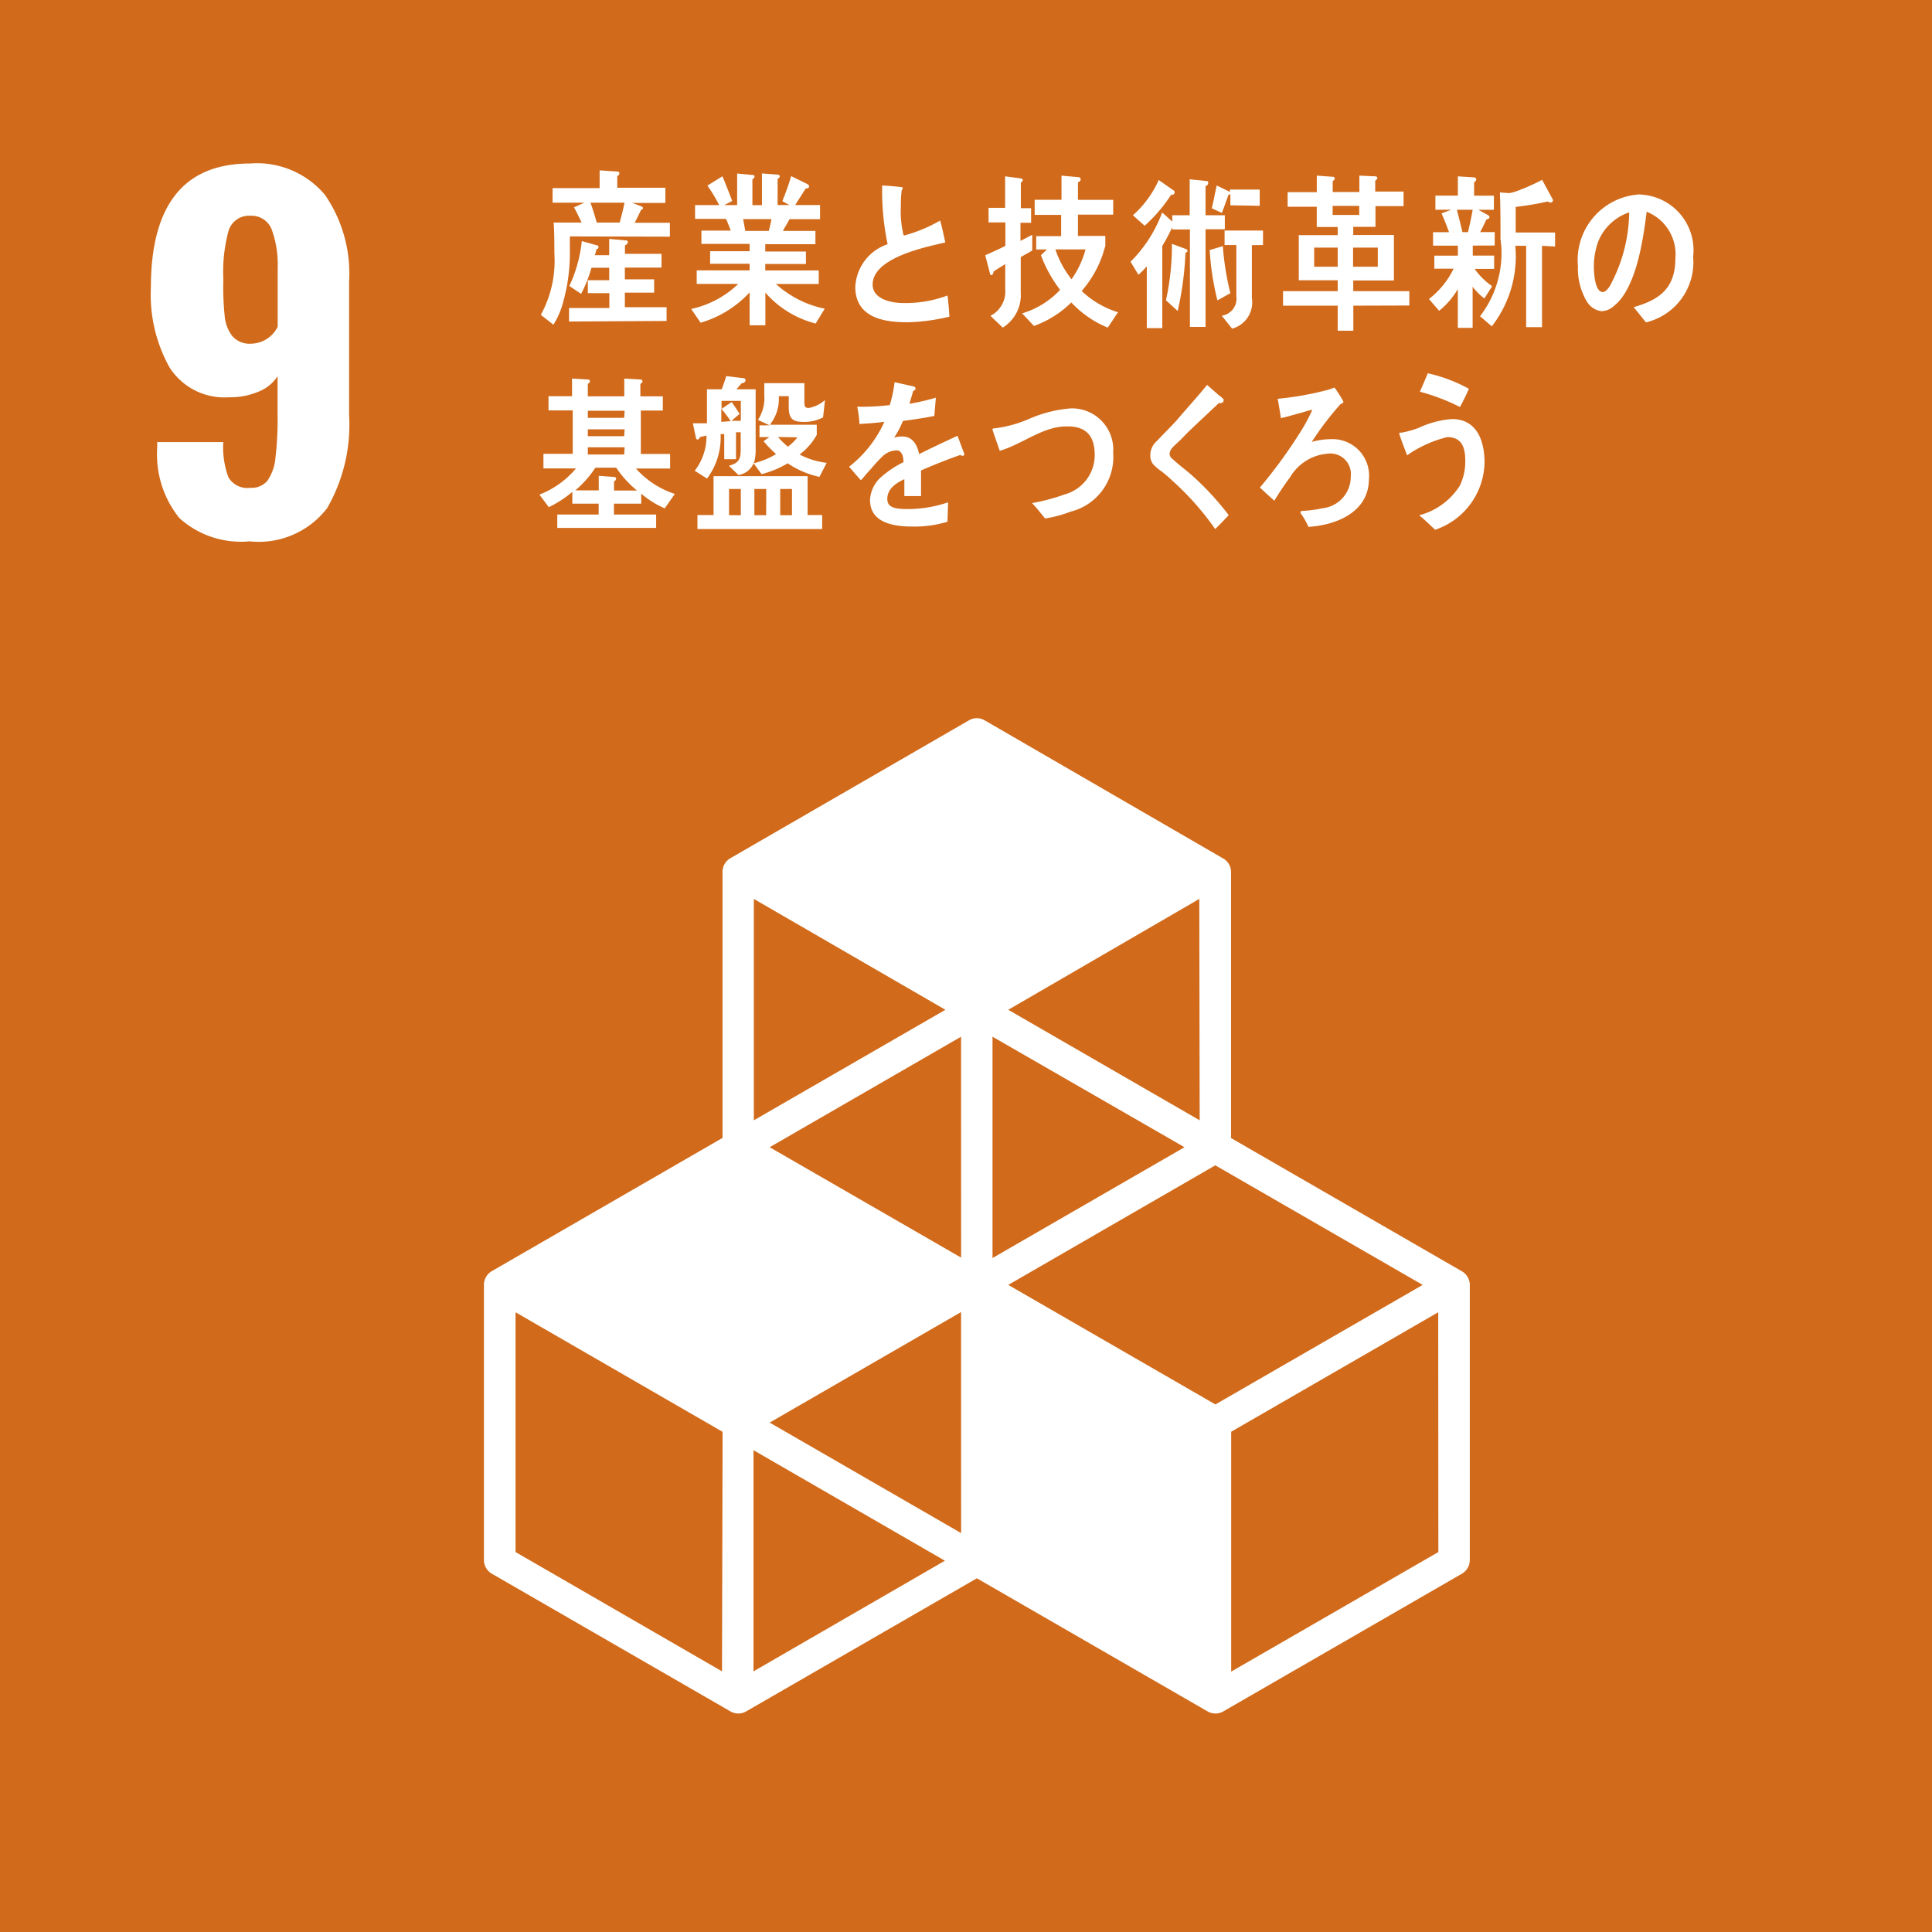 <svg xmlns="http://www.w3.org/2000/svg" width="71.258" height="71.258" viewBox="0 0 71.258 71.258"><defs><style>.a{fill:#d16a1a;}.b{fill:#fff;}</style></defs><rect class="a" width="71.258" height="71.258"/><path class="b" d="M13.877,26.984a3.758,3.758,0,0,1-.815-2.6v-.2H15.5a3.152,3.152,0,0,0,.191,1.3.807.807,0,0,0,.8.386.768.768,0,0,0,.629-.252,1.735,1.735,0,0,0,.3-.824,12.444,12.444,0,0,0,.082-1.669V21.754a1.47,1.47,0,0,1-.7.568,2.662,2.662,0,0,1-1.088.208,2.4,2.4,0,0,1-2.2-1.106,5.5,5.5,0,0,1-.685-2.936q0-4.579,3.655-4.579a3.272,3.272,0,0,1,2.767,1.158,5.108,5.108,0,0,1,.889,3.187V23.2a6.154,6.154,0,0,1-.811,3.421,3.177,3.177,0,0,1-2.862,1.223A3.386,3.386,0,0,1,13.877,26.984Zm3.629-7.055V17.761a3.786,3.786,0,0,0-.217-1.409.794.794,0,0,0-.789-.516.785.785,0,0,0-.807.559,5.767,5.767,0,0,0-.191,1.791,10.14,10.14,0,0,0,.048,1.336,1.427,1.427,0,0,0,.278.746.841.841,0,0,0,.7.286A1.114,1.114,0,0,0,17.506,19.929Z" transform="translate(-7.264 -7.878)"/><path class="b" d="M77.229,81.488l-8.512-4.913V66.753a.577.577,0,0,0-.308-.5l-8.781-5.086a.572.572,0,0,0-.577,0l-8.8,5.086a.585.585,0,0,0-.291.5v9.817l-8.508,4.913a.585.585,0,0,0-.291.5v10.16a.585.585,0,0,0,.291.5l8.8,5.078a.585.585,0,0,0,.291.078.572.572,0,0,0,.291-.078l8.508-4.909,8.508,4.909a.586.586,0,0,0,.291.078.559.559,0,0,0,.291-.078l8.8-5.078a.585.585,0,0,0,.291-.5V81.991A.585.585,0,0,0,77.229,81.488ZM58.761,91.145,51.7,87.069l7.059-4.076ZM67,76.913,59.919,81V72.837Zm-8.239,4.072L51.7,76.913l7.059-4.076ZM60.5,81.991l7.636-4.41,7.649,4.41L68.14,86.4Zm7.06-6.071L60.5,71.844l7.046-4.089Zm-9.379-4.076L51.116,75.92V67.755Zm-8.239,24.4-7.615-4.4V83l7.636,4.41Zm1.162,0V88.088l7.059,4.076Zm25.259-4.4-7.641,4.41V87.407L76.358,83Z" transform="translate(-23.312 -34.6)"/><g transform="translate(19.899 6.283)"><path class="b" d="M47.071,16.927V17.4a6.756,6.756,0,0,1-.238,1.917,3.035,3.035,0,0,1-.369.867L46,19.819a4.145,4.145,0,0,0,.5-2.268c0-.377,0-.763-.026-1.136h1.032c-.091-.186-.182-.382-.282-.559l.382-.173H46.434v-.538h1.735V14.49l.629.043c.048,0,.1,0,.1.074a.113.113,0,0,1-.078.091v.434h1.774v.559H49.378l.338.13a.069.069,0,0,1,.052.061c0,.039-.043.056-.069.065-.078.16-.152.321-.238.477h1.3v.512Zm-.03,3.139v-.5h1.487v-.546h-.794v-.477h.789v-.46h-.655a4.856,4.856,0,0,1-.382.963l-.434-.291a5.16,5.16,0,0,0,.46-1.656l.555.156a.065.065,0,0,1,.061.065c0,.052-.039.069-.078.078a.842.842,0,0,1-.061.221h.533v-.6l.637.056c.03,0,.052.043.052.074s-.069.1-.108.108v.312h1.349v.507H49.1v.434H50.18V19H49.1v.538h1.539v.507Zm.789-4.384c.078.2.186.564.243.776a.2.2,0,0,1-.265-.043h1.1c.069-.243.13-.486.178-.733Z" transform="translate(-45.952 -14.49)"/><path class="b" d="M63.382,20.287a3.677,3.677,0,0,1-1.856-1.14v1.205h-.581V19.138a3.972,3.972,0,0,1-1.808,1.119l-.347-.507a3.608,3.608,0,0,0,1.735-.924H58.994v-.5h1.951v-.243H59.488v-.464h1.457v-.269H59.167v-.49h1.084c-.056-.139-.108-.286-.178-.434h-1.14v-.507h.889a5.49,5.49,0,0,0-.434-.72l.555-.343c.126.3.243.6.36.911l-.295.152h.477V14.754l.585.056a.052.052,0,0,1,.056.061.113.113,0,0,1-.078.091v.958H61.4V14.75l.6.048a.061.061,0,0,1,.056.065c0,.043-.052.074-.078.087v.967h.434l-.26-.143c.117-.3.234-.6.325-.924l.594.291a.108.108,0,0,1,.069.091c0,.069-.091.074-.126.074-.13.208-.26.408-.39.611h.919v.52H62.419l-.247.434h1.2v.49H61.522v.269h1.5v.46h-1.5v.238h1.973v.5H61.916a3.807,3.807,0,0,0,1.8.911Zm-2.675-3.851.078.434h.867c.039-.139.069-.286.1-.434Z" transform="translate(-53.196 -14.637)"/><path class="b" d="M74.644,20.817c-.733,0-1.9-.117-1.9-1.3a1.749,1.749,0,0,1,1.192-1.578,9.509,9.509,0,0,1-.2-2.168l.468.035.23.026c.026,0,.056,0,.056.056a.134.134,0,0,1-.035.065,4.093,4.093,0,0,0-.03.564,3.669,3.669,0,0,0,.1,1.093.065.065,0,0,0,.048,0,5.551,5.551,0,0,0,1.3-.542c.078.26.13.538.191.807-.642.152-2.68.542-2.68,1.552,0,.568.759.681,1.114.681a4.38,4.38,0,0,0,1.648-.278c.03.256.056.52.069.781a7.242,7.242,0,0,1-1.561.208Z" transform="translate(-61.097 -15.215)"/><path class="b" d="M85.11,17.945v1.3a1.414,1.414,0,0,1-.663,1.3l-.455-.434a1.006,1.006,0,0,0,.546-.98V18.2c-.143.1-.295.178-.434.282,0,.048-.026.126-.078.126s-.039-.03-.052-.061l-.173-.672c.247-.108.5-.221.742-.343v-.867h-.62v-.538h.611V14.966l.594.078s.061.026.061.056-.048.082-.074.1v.941h.377v.538H85.1v.668l.434-.225V17.7C85.4,17.785,85.253,17.858,85.11,17.945Zm3.209,2.6a3.786,3.786,0,0,1-1.344-.928,3.747,3.747,0,0,1-1.379.867l-.434-.464a3.174,3.174,0,0,0,1.4-.867,4.9,4.9,0,0,1-.707-1.279l.225-.212h-.4v-.49H86.6v-.785h-.976v-.555h.989V14.94l.62.056a.082.082,0,0,1,.087.091c0,.048-.069.087-.1.1v.646h1.3v.546h-1.3v.785h1.01v.369s-.069.225-.078.26a4,4,0,0,1-.794,1.4,3.348,3.348,0,0,0,1.34.785Zm-1.93-2.884a3.556,3.556,0,0,0,.594,1.1,3.382,3.382,0,0,0,.516-1.1Z" transform="translate(-67.361 -14.745)"/><path class="b" d="M98.927,17.093v3.6H98.35V17.1H97.7v-.078c-.117.234-.23.464-.369.685V20.74h-.572V18.459a2.992,2.992,0,0,1-.308.312l-.291-.481a5,5,0,0,0,1.166-1.817l.373.338v-.234h.642V15.25l.594.061c.039,0,.091,0,.091.074a.134.134,0,0,1-.1.117v1.075h.711v.516ZM97.66,15.814a5.6,5.6,0,0,1-.98,1.149l-.434-.386a3.82,3.82,0,0,0,.954-1.3l.533.373a.09.09,0,0,1-.074.165Zm.525,2.168a11.843,11.843,0,0,1-.286,2.125l-.434-.395a9.3,9.3,0,0,0,.221-2.081l.542.2s.035.035.035.061-.056.065-.078.078Zm1.179,1.735a10.151,10.151,0,0,1-.286-1.856l.486-.147a10.131,10.131,0,0,0,.278,1.735Zm.477-3.508v-.434a.069.069,0,0,1-.069.048c-.078.221-.156.434-.243.668l-.373-.173c.069-.278.117-.559.182-.841l.486.238v-.087h1.1v.6Zm.794,1.47v1.956a1,1,0,0,1-.729,1.123l-.382-.477a.633.633,0,0,0,.538-.715V17.674h-.434v-.533h1.418v.533Z" transform="translate(-74.361 -14.92)"/><path class="b" d="M111.723,19.736v.924h-.577v-.924H109.13V19.2h2.016V18.8h-1.435V17.134h1.435v-.3h-.772v-.746H109.3v-.538h1.075V14.94l.6.043a.069.069,0,0,1,.065.061c0,.039-.052.082-.078.1v.4h.984V14.94l.594.026a.069.069,0,0,1,.069.061c0,.039-.052.082-.078.1v.4h1.045v.538h-1.036v.763h-.82v.3h1.5v1.678h-1.5v.395h2.068v.529Zm-.577-2.142h-.867V18.3h.867Zm.794-1.539h-.98v.334h.98Zm.685,1.539h-.911V18.3h.911Z" transform="translate(-81.707 -14.745)"/><path class="b" d="M123.157,17.554v.369h.789v.49h-.72a2.506,2.506,0,0,0,.646.637l-.286.455a2.138,2.138,0,0,1-.434-.434v1.518h-.546V19.159a2.948,2.948,0,0,1-.689.8l-.377-.434a3.148,3.148,0,0,0,.911-1.119h-.711v-.481h.867v-.369h-.915V17.06h.59c-.087-.234-.173-.468-.278-.694l.36-.134h-.585v-.52h.828V15l.6.039a.078.078,0,0,1,.078.074.108.108,0,0,1-.078.1v.5h.729v.52h-.572l.36.2a.087.087,0,0,1,.048.065c0,.069-.074.091-.113.091-.069.16-.147.312-.23.468h.538v.494Zm-.585-1.323c.056.23.191.746.239.98-.1.052-.273-.2-.373-.152h.542c.065-.273.126-.551.173-.828Zm3.139,1.331v3h-.585v-3h-.4a4.2,4.2,0,0,1-.867,2.97l-.434-.373a3.808,3.808,0,0,0,.755-2.853c0-.568,0-1.145-.022-1.713l.347.026a1.8,1.8,0,0,0,.343-.1,7.449,7.449,0,0,0,.867-.39l.4.737a.087.087,0,0,1-.087.1.156.156,0,0,1-.1-.039,11.136,11.136,0,0,1-1.188.2v.945h1.453v.516Z" transform="translate(-88.736 -14.779)"/><path class="b" d="M136.718,21.258c-.156-.186-.3-.382-.455-.559.8-.238,1.539-.585,1.539-1.787a1.69,1.69,0,0,0-1.058-1.735c-.134,1.093-.4,2.832-1.2,3.469a.711.711,0,0,1-.468.2.741.741,0,0,1-.542-.364,2.376,2.376,0,0,1-.325-1.3,2.425,2.425,0,0,1,2.233-2.641,2.056,2.056,0,0,1,2.016,2.3A2.277,2.277,0,0,1,136.718,21.258Zm-1.782-2.918a2.654,2.654,0,0,0-.139.867c0,.26.043.932.33.932.1,0,.186-.121.247-.2A5.833,5.833,0,0,0,136.1,17.2a1.882,1.882,0,0,0-1.166,1.136Z" transform="translate(-95.909 -15.651)"/><path class="b" d="M50.508,36.987a3.4,3.4,0,0,1-.867-.542v.369H48.635v.4h1.557v.494H46.545v-.494h1.526v-.4H47.1V36.38a4.206,4.206,0,0,1-.867.564l-.347-.464a3.322,3.322,0,0,0,1.349-.967h-1.2v-.538h1.08v-1.6h-.893v-.525h.867V32.2l.6.035a.065.065,0,0,1,.061.069c0,.039-.048.078-.078.091v.46h1.344V32.2l.607.035a.069.069,0,0,1,.065.069c0,.039-.048.078-.078.091v.46h.828v.525h-.811v1.6h1.08v.538H49.446a3.3,3.3,0,0,0,1.435.937Zm-1.787-1.5H47.95a3.816,3.816,0,0,1-.742.837h.867v-.538l.572.043a.065.065,0,0,1,.069.061.113.113,0,0,1-.078.1v.338h.846a3.873,3.873,0,0,1-.763-.837Zm.308-2.1H47.672v.26h1.34Zm0,.685H47.672v.252h1.34Zm0,.663H47.672V35h1.34Z" transform="translate(-45.89 -24.52)"/><path class="b" d="M63.6,35.706a3.3,3.3,0,0,1-1.171-.5,3.647,3.647,0,0,1-.963.4l-.295-.4a.737.737,0,0,1-.559.434l-.351-.343c.295-.087.434-.178.434-.564v-.672h-.173v.993h-.434v-.924h-.134a2.532,2.532,0,0,1-.5,1.639L59,35.481a2.09,2.09,0,0,0,.434-1.3l-.252.061a.089.089,0,0,1-.082.087c-.043,0-.052-.052-.061-.087l-.108-.512h.52V32.476h.542c.065-.156.117-.321.169-.486l.65.078a.074.074,0,0,1,.061.074c0,.078-.091.108-.143.113l-.191.221h.707v2.168a1.734,1.734,0,0,1-.065.559A2.827,2.827,0,0,0,62,34.865a3.954,3.954,0,0,1-.46-.473,2.439,2.439,0,0,1,.217-.152h-.369v-.434h.377l-.434-.2a1.479,1.479,0,0,0,.234-.924V32.25h1.479v.715c0,.152.03.2.165.2a1.232,1.232,0,0,0,.594-.291l-.069.637a1.487,1.487,0,0,1-.659.169c-.39,0-.607-.043-.607-.542v-.408H62.1a1.522,1.522,0,0,1-.33,1.054H63.5v.373a2.277,2.277,0,0,1-.633.724,2.858,2.858,0,0,0,1,.308Zm-4.5,1.925v-.516h.594V35.68h3.469v1.435H63.7v.516Zm1.6-4.727h-.711V33.2c.126-.087.252-.173.377-.252.1.147.2.3.291.434l-.3.256H60.7Zm-.72.3v.473l.347-.026a4.922,4.922,0,0,0-.338-.447Zm.72,2.949h-.434v.967h.434Zm.937,0H61.2v.967h.434Zm.434-1.917a3.034,3.034,0,0,0,.364.356,1.643,1.643,0,0,0,.351-.343Zm.516,1.917h-.434v.967h.434Z" transform="translate(-53.275 -24.401)"/><path class="b" d="M76.395,35.213a.178.178,0,0,1-.078-.03c-.373.126-1.1.412-1.448.572V36.7h-.616v-.624c-.434.2-.629.434-.629.728s.243.373.72.373a4.618,4.618,0,0,0,1.522-.247l-.022.715a4.2,4.2,0,0,1-1.3.178q-1.557,0-1.557-.98a1.2,1.2,0,0,1,.434-.867,3.717,3.717,0,0,1,.8-.529c0-.273-.1-.434-.247-.434a.768.768,0,0,0-.538.234,4.807,4.807,0,0,0-.4.434c-.2.212-.312.36-.386.434-.1-.108-.243-.273-.434-.5a4.358,4.358,0,0,0,1.3-1.656c-.273.039-.585.061-.919.082a4.054,4.054,0,0,0-.082-.637,8.962,8.962,0,0,0,1.2-.061,4.709,4.709,0,0,0,.178-.846l.707.16a.078.078,0,0,1,.065.074c0,.035-.026.069-.087.091-.026.1-.074.265-.139.473a8.335,8.335,0,0,0,.976-.225l-.056.672c-.286.061-.676.121-1.158.186a3.548,3.548,0,0,1-.325.616,1,1,0,0,1,.3-.043c.321,0,.529.212.624.65.434-.221.893-.434,1.414-.676l.252.672C76.455,35.187,76.455,35.213,76.395,35.213Z" transform="translate(-60.797 -24.685)"/><path class="b" d="M87.3,38.541a4.506,4.506,0,0,1-.941.252c-.16-.191-.312-.395-.481-.568a7.072,7.072,0,0,0,1.205-.321,1.5,1.5,0,0,0,1.106-1.461c0-.807-.434-1.062-1.049-1.045-.867,0-1.626.659-2.454.9-.026-.082-.269-.763-.269-.794s.074-.039.108-.039a4.54,4.54,0,0,0,1.258-.351,4.77,4.77,0,0,1,1.526-.382,1.522,1.522,0,0,1,1.561,1.635A2.075,2.075,0,0,1,87.3,38.541Z" transform="translate(-67.712 -25.953)"/><path class="b" d="M100.233,38.056a10.351,10.351,0,0,0-1.574-1.778,4.964,4.964,0,0,0-.46-.39,1.453,1.453,0,0,1-.26-.23.529.529,0,0,1-.1-.33.7.7,0,0,1,.243-.52c.252-.269.512-.52.759-.794.364-.434.737-.833,1.093-1.275l.434.382a1.114,1.114,0,0,1,.173.147.082.082,0,0,1,0,.056c0,.082-.113.1-.169.082-.347.33-.7.655-1.054.993-.147.139-.282.291-.434.434-.065.065-.143.126-.208.2a.4.4,0,0,0-.126.243.238.238,0,0,0,.1.186c.221.208.464.386.689.581a10.381,10.381,0,0,1,1.392,1.5C100.593,37.692,100.415,37.879,100.233,38.056Z" transform="translate(-75.312 -24.826)"/><path class="b" d="M108.951,38.1a2.566,2.566,0,0,0-.286-.5.152.152,0,0,1,0-.056s0-.022.035-.03a4.635,4.635,0,0,0,.772-.1,1.168,1.168,0,0,0,1.041-1.171.759.759,0,0,0-.867-.841,1.765,1.765,0,0,0-1.37.867,10.217,10.217,0,0,0-.581.867c-.178-.156-.356-.321-.533-.486a18.239,18.239,0,0,0,1.5-2.06,5.932,5.932,0,0,0,.434-.811c-.139.03-.273.074-.412.113-.243.065-.494.139-.746.2-.039-.238-.074-.477-.121-.715a11.568,11.568,0,0,0,1.735-.3,2.167,2.167,0,0,0,.36-.117,4.4,4.4,0,0,1,.33.52c0,.061-.065.078-.1.087a11,11,0,0,0-1.067,1.4,2.6,2.6,0,0,1,.681-.1,1.349,1.349,0,0,1,1.427,1.483C111.167,37.63,109.849,38.051,108.951,38.1Z" transform="translate(-80.592 -24.951)"/><path class="b" d="M120.354,37.522c-.2-.182-.386-.373-.59-.533a2.537,2.537,0,0,0,1.5-1.093,2.029,2.029,0,0,0,.2-.924c0-.559-.178-.867-.663-.867a4.362,4.362,0,0,0-1.483.672c-.035-.1-.286-.742-.286-.8s.052-.035.074-.035a3.5,3.5,0,0,0,.65-.182,3.469,3.469,0,0,1,1.219-.321c.837,0,1.2.676,1.2,1.613A2.671,2.671,0,0,1,120.354,37.522Zm.915-4.527a7.467,7.467,0,0,0-1.479-.564c.1-.225.191-.434.291-.681a5.81,5.81,0,0,1,1.518.572c-.1.225-.208.451-.33.672Z" transform="translate(-87.32 -24.266)"/></g></svg>